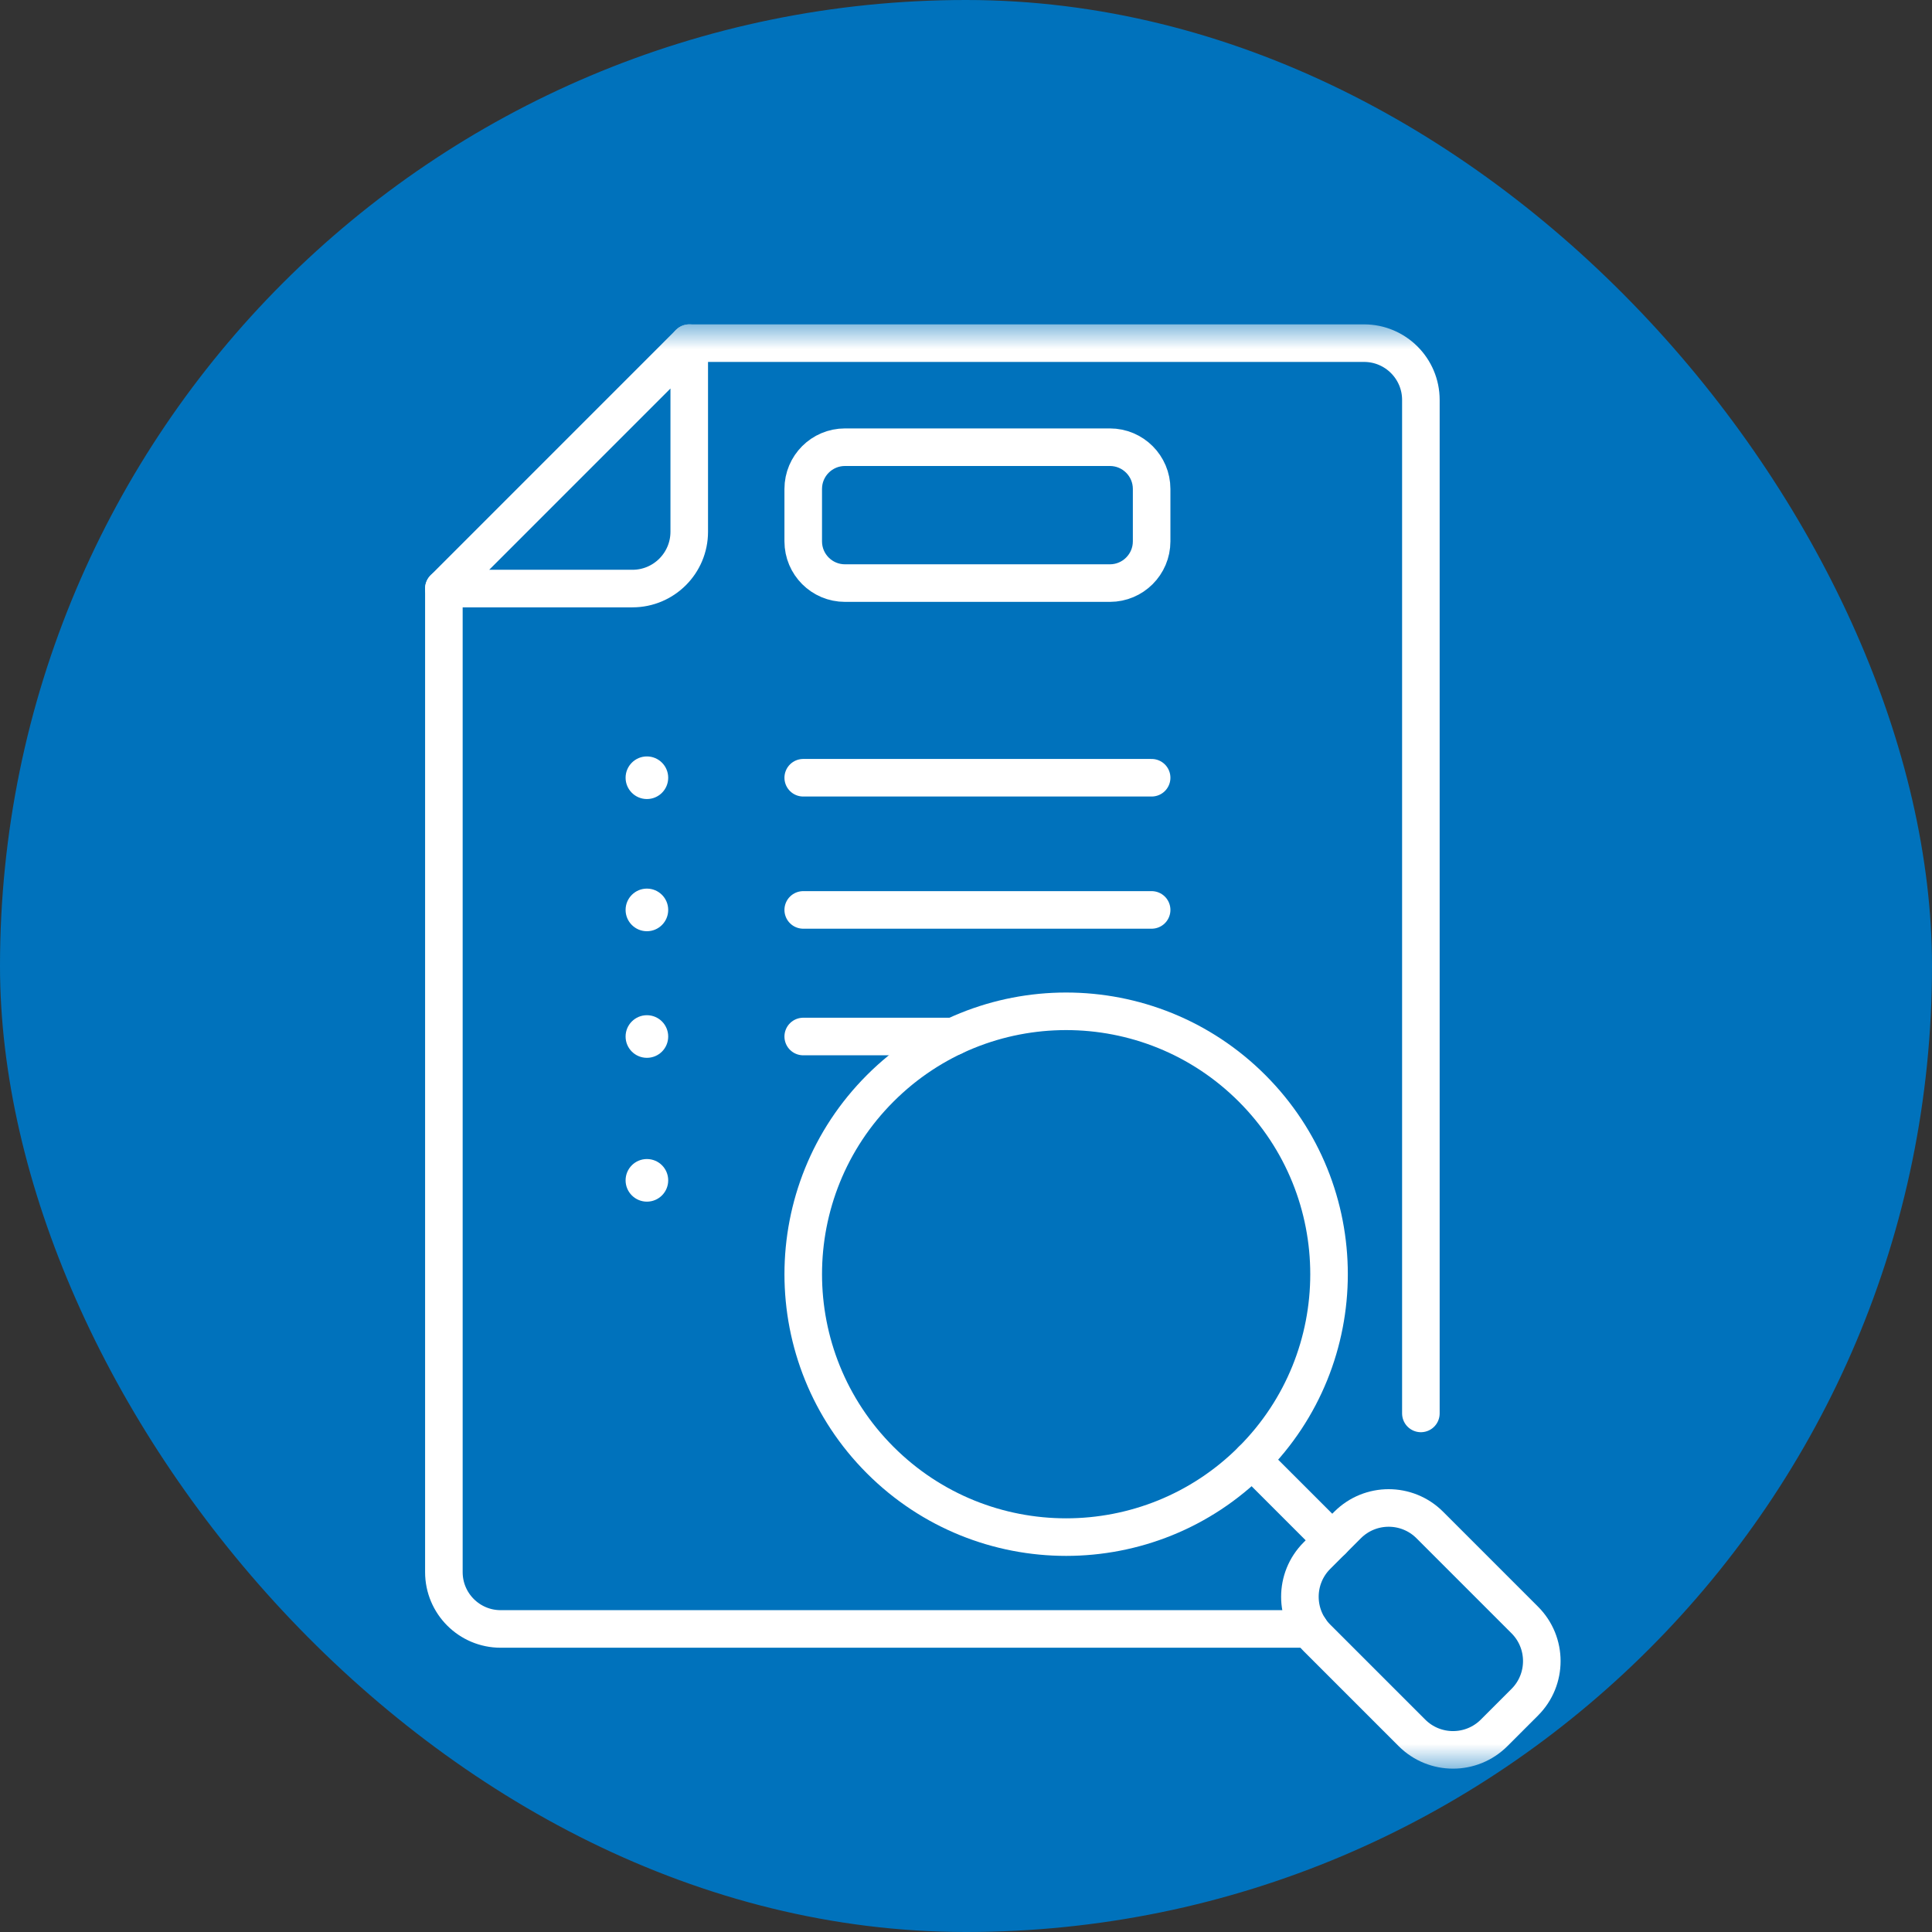 <svg width="36" height="36" viewBox="0 0 36 36" fill="none" xmlns="http://www.w3.org/2000/svg">
<rect x="0" y="0" width="36" height="36" fill="#333333" stroke="none"/>
<rect width="36" height="36" rx="18" fill="#0072BC"/>
<mask id="mask0_16304_46707" style="mask-type:luminance" maskUnits="userSpaceOnUse" x="5" y="6" width="27" height="27">
<path d="M5 6H32V33H5V6Z" fill="white"/>
</mask>
<g mask="url(#mask0_16304_46707)">
<path d="M8.271 10.967V29.294C8.271 29.879 8.745 30.353 9.329 30.353H24.403" stroke="white" stroke-width="0.7" stroke-miterlimit="10" stroke-linecap="round" stroke-linejoin="round"/>
<path d="M26.476 26.337V7.452C26.476 6.868 26.002 6.394 25.417 6.394H12.844" stroke="white" stroke-width="0.7" stroke-miterlimit="10" stroke-linecap="round" stroke-linejoin="round"/>
<path d="M23.33 20.279C25.243 22.192 25.243 25.294 23.33 27.207C21.417 29.12 18.315 29.12 16.402 27.207C14.489 25.294 14.489 22.192 16.402 20.279C18.315 18.366 21.417 18.366 23.33 20.279Z" stroke="white" stroke-width="0.7" stroke-miterlimit="10" stroke-linecap="round" stroke-linejoin="round"/>
<path d="M23.33 27.207L24.825 28.702" stroke="white" stroke-width="0.7" stroke-miterlimit="10" stroke-linecap="round" stroke-linejoin="round"/>
<path d="M24.539 28.987L25.11 28.416C25.533 27.993 26.219 27.993 26.642 28.416L28.412 30.186C28.835 30.609 28.835 31.295 28.412 31.718L27.841 32.289C27.418 32.712 26.732 32.712 26.309 32.289L24.539 30.519C24.116 30.096 24.116 29.41 24.539 28.987Z" stroke="white" stroke-width="0.7" stroke-miterlimit="10" stroke-linecap="round" stroke-linejoin="round"/>
<path d="M8.271 10.967L12.843 6.394V9.908C12.843 10.493 12.369 10.967 11.785 10.967H8.271Z" stroke="white" stroke-width="0.7" stroke-miterlimit="10" stroke-linecap="round" stroke-linejoin="round"/>
<path d="M16.305 10.865H15.745C15.315 10.865 14.967 10.517 14.967 10.087V9.111C14.967 8.681 15.315 8.333 15.745 8.333H20.681C21.11 8.333 21.459 8.681 21.459 9.111V10.087C21.459 10.517 21.11 10.865 20.681 10.865H16.15" stroke="white" stroke-width="0.7" stroke-miterlimit="10" stroke-linecap="round" stroke-linejoin="round"/>
<path d="M14.967 14.492H21.459H14.967Z" fill="white"/>
<path d="M14.967 14.492H21.459" stroke="white" stroke-width="0.7" stroke-miterlimit="10" stroke-linecap="round" stroke-linejoin="round"/>
<path d="M14.967 16.955H21.459H14.967Z" fill="white"/>
<path d="M14.967 16.955H21.459" stroke="white" stroke-width="0.7" stroke-miterlimit="10" stroke-linecap="round" stroke-linejoin="round"/>
<path d="M12.451 14.492C12.451 14.711 12.274 14.889 12.054 14.889C11.835 14.889 11.657 14.711 11.657 14.492C11.657 14.273 11.835 14.095 12.054 14.095C12.274 14.095 12.451 14.273 12.451 14.492Z" fill="white"/>
<path d="M12.451 16.955C12.451 17.174 12.274 17.352 12.054 17.352C11.835 17.352 11.657 17.174 11.657 16.955C11.657 16.736 11.835 16.558 12.054 16.558C12.274 16.558 12.451 16.736 12.451 16.955Z" fill="white"/>
<path d="M17.769 19.314H14.967H17.769Z" fill="white"/>
<path d="M17.769 19.314H14.967" stroke="white" stroke-width="0.7" stroke-miterlimit="10" stroke-linecap="round" stroke-linejoin="round"/>
<path d="M12.451 19.314C12.451 19.534 12.274 19.711 12.054 19.711C11.835 19.711 11.657 19.534 11.657 19.314C11.657 19.095 11.835 18.917 12.054 18.917C12.274 18.917 12.451 19.095 12.451 19.314Z" fill="white"/>
<path d="M12.451 21.994C12.451 22.213 12.274 22.391 12.054 22.391C11.835 22.391 11.657 22.213 11.657 21.994C11.657 21.774 11.835 21.597 12.054 21.597C12.274 21.597 12.451 21.774 12.451 21.994Z" fill="white"/>
</g>
</svg>
